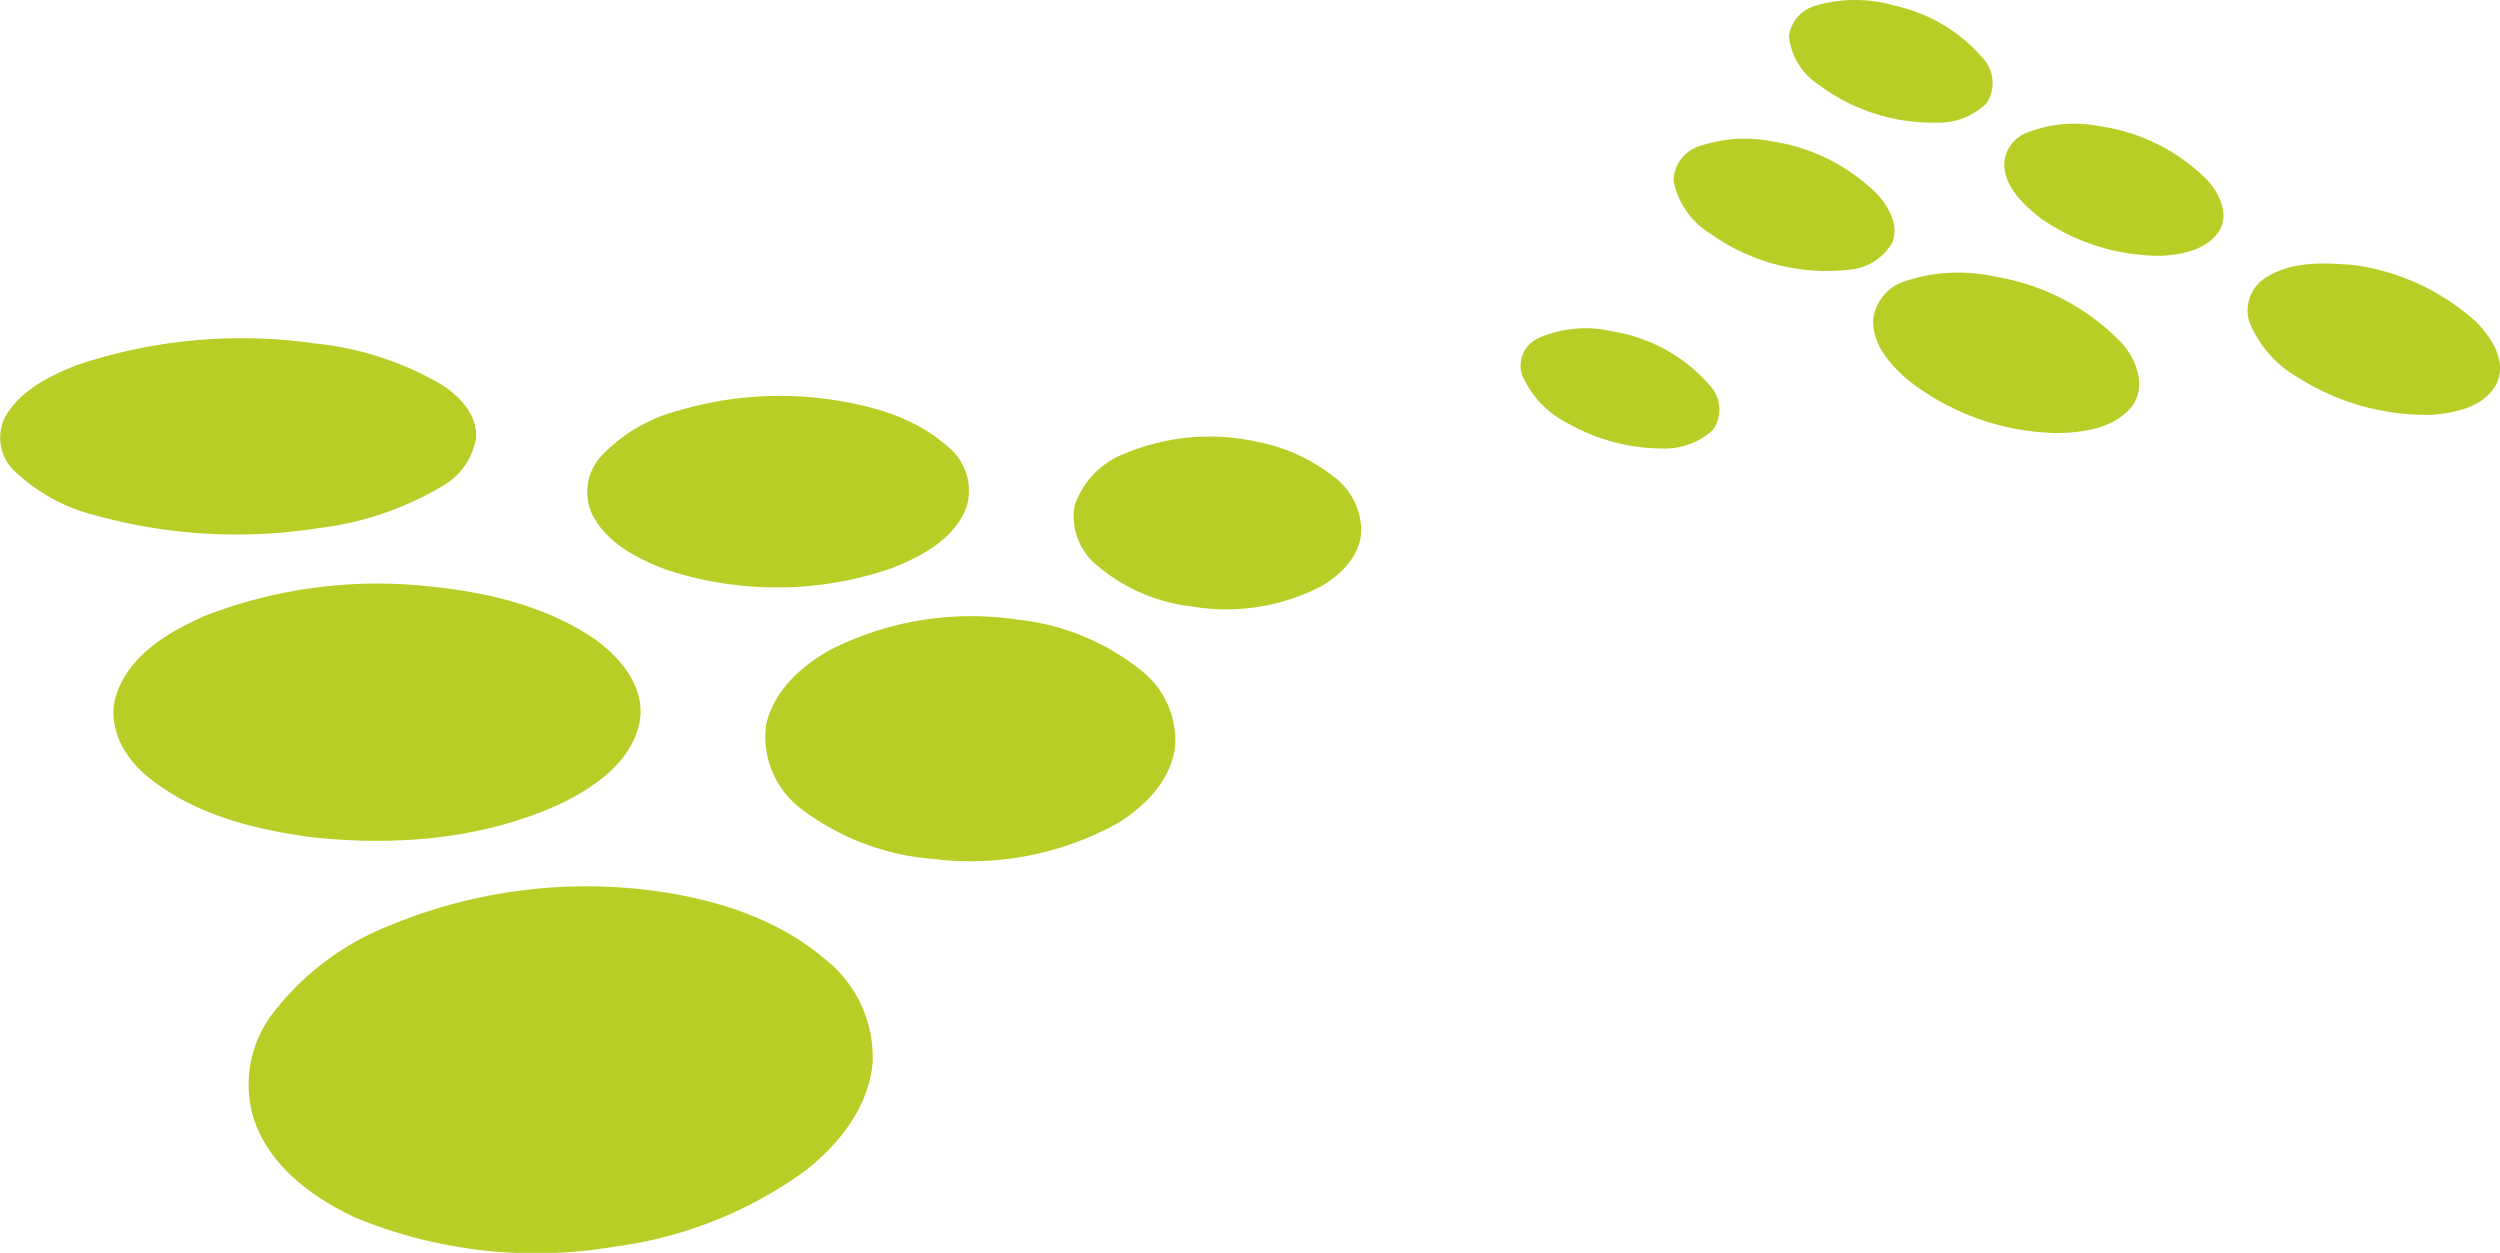 <svg xmlns="http://www.w3.org/2000/svg" width="171.219" height="85.804" viewBox="0 0 171.219 85.804"><g id="icono_verde_conectel_instalaciones" data-name="icono verde conectel instalaciones" transform="translate(-148 -35.575)"><path id="Trazado_2964" data-name="Trazado 2964" d="M719.779.4a9.706,9.706,0,0,0-5.4-.033,2.522,2.522,0,0,0-1.9,2.111,4.541,4.541,0,0,0,2.093,3.361,12.924,12.924,0,0,0,7.9,2.557,4.68,4.68,0,0,0,3.54-1.325,2.511,2.511,0,0,0-.287-3.128A11.082,11.082,0,0,0,719.779.4" transform="translate(-441.959 35.575)" fill="#b8ce27"></path><path id="Trazado_2965" data-name="Trazado 2965" d="M804.678,49.539a8.8,8.8,0,0,0-5.042.487,2.377,2.377,0,0,0-1.459,2.3c.143,1.516,1.354,2.621,2.478,3.511a14.254,14.254,0,0,0,8.361,2.58c1.412-.089,3.065-.431,3.885-1.71.679-1.132.029-2.5-.751-3.4a12.975,12.975,0,0,0-7.47-3.769" transform="translate(-512.907 -5.325)" fill="#b8ce27"></path><path id="Trazado_2966" data-name="Trazado 2966" d="M673.274,55.514a9.781,9.781,0,0,0-5.091.346,2.529,2.529,0,0,0-1.7,2.347,5.468,5.468,0,0,0,2.5,3.607,13.691,13.691,0,0,0,9.586,2.478,3.757,3.757,0,0,0,2.878-1.814c.5-1.148-.177-2.382-.914-3.252a12.962,12.962,0,0,0-7.258-3.711" transform="translate(-403.866 -10.252)" fill="#b8ce27"></path><path id="Trazado_2967" data-name="Trazado 2967" d="M902.162,105.055c-1.94-.145-4.064-.235-5.781.849a2.647,2.647,0,0,0-1.168,3.077,7.7,7.7,0,0,0,3.263,3.752,16.454,16.454,0,0,0,9.161,2.6c1.677-.122,3.719-.536,4.533-2.2.644-1.5-.349-3.052-1.361-4.107a15.618,15.618,0,0,0-8.647-3.98" transform="translate(-593.156 -51.344)" fill="#b8ce27"></path><path id="Trazado_2968" data-name="Trazado 2968" d="M754.376,108.9a11.624,11.624,0,0,0-6.151.29,3.143,3.143,0,0,0-2.233,2.677c-.047,1.712,1.2,3.09,2.419,4.135a17.026,17.026,0,0,0,10.1,3.606c1.83-.021,3.946-.3,5.187-1.8,1.027-1.345.355-3.222-.672-4.361a15.509,15.509,0,0,0-8.65-4.547" transform="translate(-469.706 -54.373)" fill="#b8ce27"></path><path id="Trazado_2969" data-name="Trazado 2969" d="M611.874,131.1a7.983,7.983,0,0,0-5.192.468,2.081,2.081,0,0,0-1.07,2.5,6.647,6.647,0,0,0,3.106,3.291,13.183,13.183,0,0,0,6.413,1.742,4.908,4.908,0,0,0,3.549-1.263,2.413,2.413,0,0,0-.154-2.991,11.1,11.1,0,0,0-6.652-3.751" transform="translate(-353.373 -72.811)" fill="#b8ce27"></path><path id="Trazado_2970" data-name="Trazado 2970" d="M21.631,135.205a35.552,35.552,0,0,0-16.31,1.452c-1.885.74-3.882,1.721-4.949,3.532a3.16,3.16,0,0,0,.55,3.682,12.443,12.443,0,0,0,5.656,3.114,36.285,36.285,0,0,0,15.319.851,21.541,21.541,0,0,0,8.312-2.819,4.683,4.683,0,0,0,2.393-3.312c.124-1.583-1.087-2.862-2.321-3.665a21.386,21.386,0,0,0-8.649-2.835" transform="translate(148 -76.101)" fill="#b8ce27"></path><path id="Trazado_2971" data-name="Trazado 2971" d="M249.937,157.871a24.342,24.342,0,0,0-9.9.829,11.093,11.093,0,0,0-5.281,3.125,3.617,3.617,0,0,0-.593,4.01c.994,1.946,3.07,3,5.022,3.746a24.194,24.194,0,0,0,15.477-.089c2.054-.82,4.312-2,5.124-4.2a3.878,3.878,0,0,0-1.356-4.186c-2.332-2.06-5.477-2.85-8.491-3.239" transform="translate(-45.588 -95.001)" fill="#b8ce27"></path><path id="Trazado_2972" data-name="Trazado 2972" d="M439.885,174.28a15.014,15.014,0,0,0-8.99.849,5.788,5.788,0,0,0-3.387,3.54,4.327,4.327,0,0,0,1.454,4.036,12.145,12.145,0,0,0,6.577,2.878,14.135,14.135,0,0,0,8.982-1.452c1.352-.836,2.673-2.188,2.61-3.891a4.632,4.632,0,0,0-1.883-3.548,12.18,12.18,0,0,0-5.362-2.41" transform="translate(-205.907 -108.472)" fill="#b8ce27"></path><path id="Trazado_2973" data-name="Trazado 2973" d="M66.473,232.7a32.53,32.53,0,0,0-15.092,2.075c-2.49,1.108-5.165,2.7-6.036,5.458-.62,2.115.576,4.263,2.209,5.554,3.161,2.583,7.275,3.6,11.242,4.127,5.832.631,11.973.119,17.317-2.447,2.23-1.129,4.575-2.83,5.1-5.433.438-2.4-1.332-4.485-3.178-5.763-3.407-2.28-7.532-3.2-11.563-3.57" transform="translate(110.591 -156.996)" fill="#b8ce27"></path><path id="Trazado_2974" data-name="Trazado 2974" d="M321.867,245.81a21.351,21.351,0,0,0-12.839,2.077c-2.007,1.122-3.9,2.855-4.385,5.189a6.2,6.2,0,0,0,2.555,5.8,17.187,17.187,0,0,0,8.965,3.333,20.848,20.848,0,0,0,12.518-2.427c1.9-1.155,3.672-2.932,3.979-5.232a6.075,6.075,0,0,0-2.261-5.213,16.194,16.194,0,0,0-8.532-3.527" transform="translate(-104.184 -167.798)" fill="#b8ce27"></path><path id="Trazado_2975" data-name="Trazado 2975" d="M126.018,353.256a35.269,35.269,0,0,0-17.523,2.5,18.7,18.7,0,0,0-8,6.1,8,8,0,0,0-1.171,7.228c1.111,3.172,4.016,5.291,6.956,6.657a32.408,32.408,0,0,0,17.741,1.969,28.523,28.523,0,0,0,13.039-5.2c2.328-1.814,4.344-4.369,4.607-7.4a8.552,8.552,0,0,0-3.306-7.125c-3.439-2.914-7.943-4.215-12.348-4.727" transform="translate(66.096 -256.758)" fill="#b8ce27"></path></g></svg>